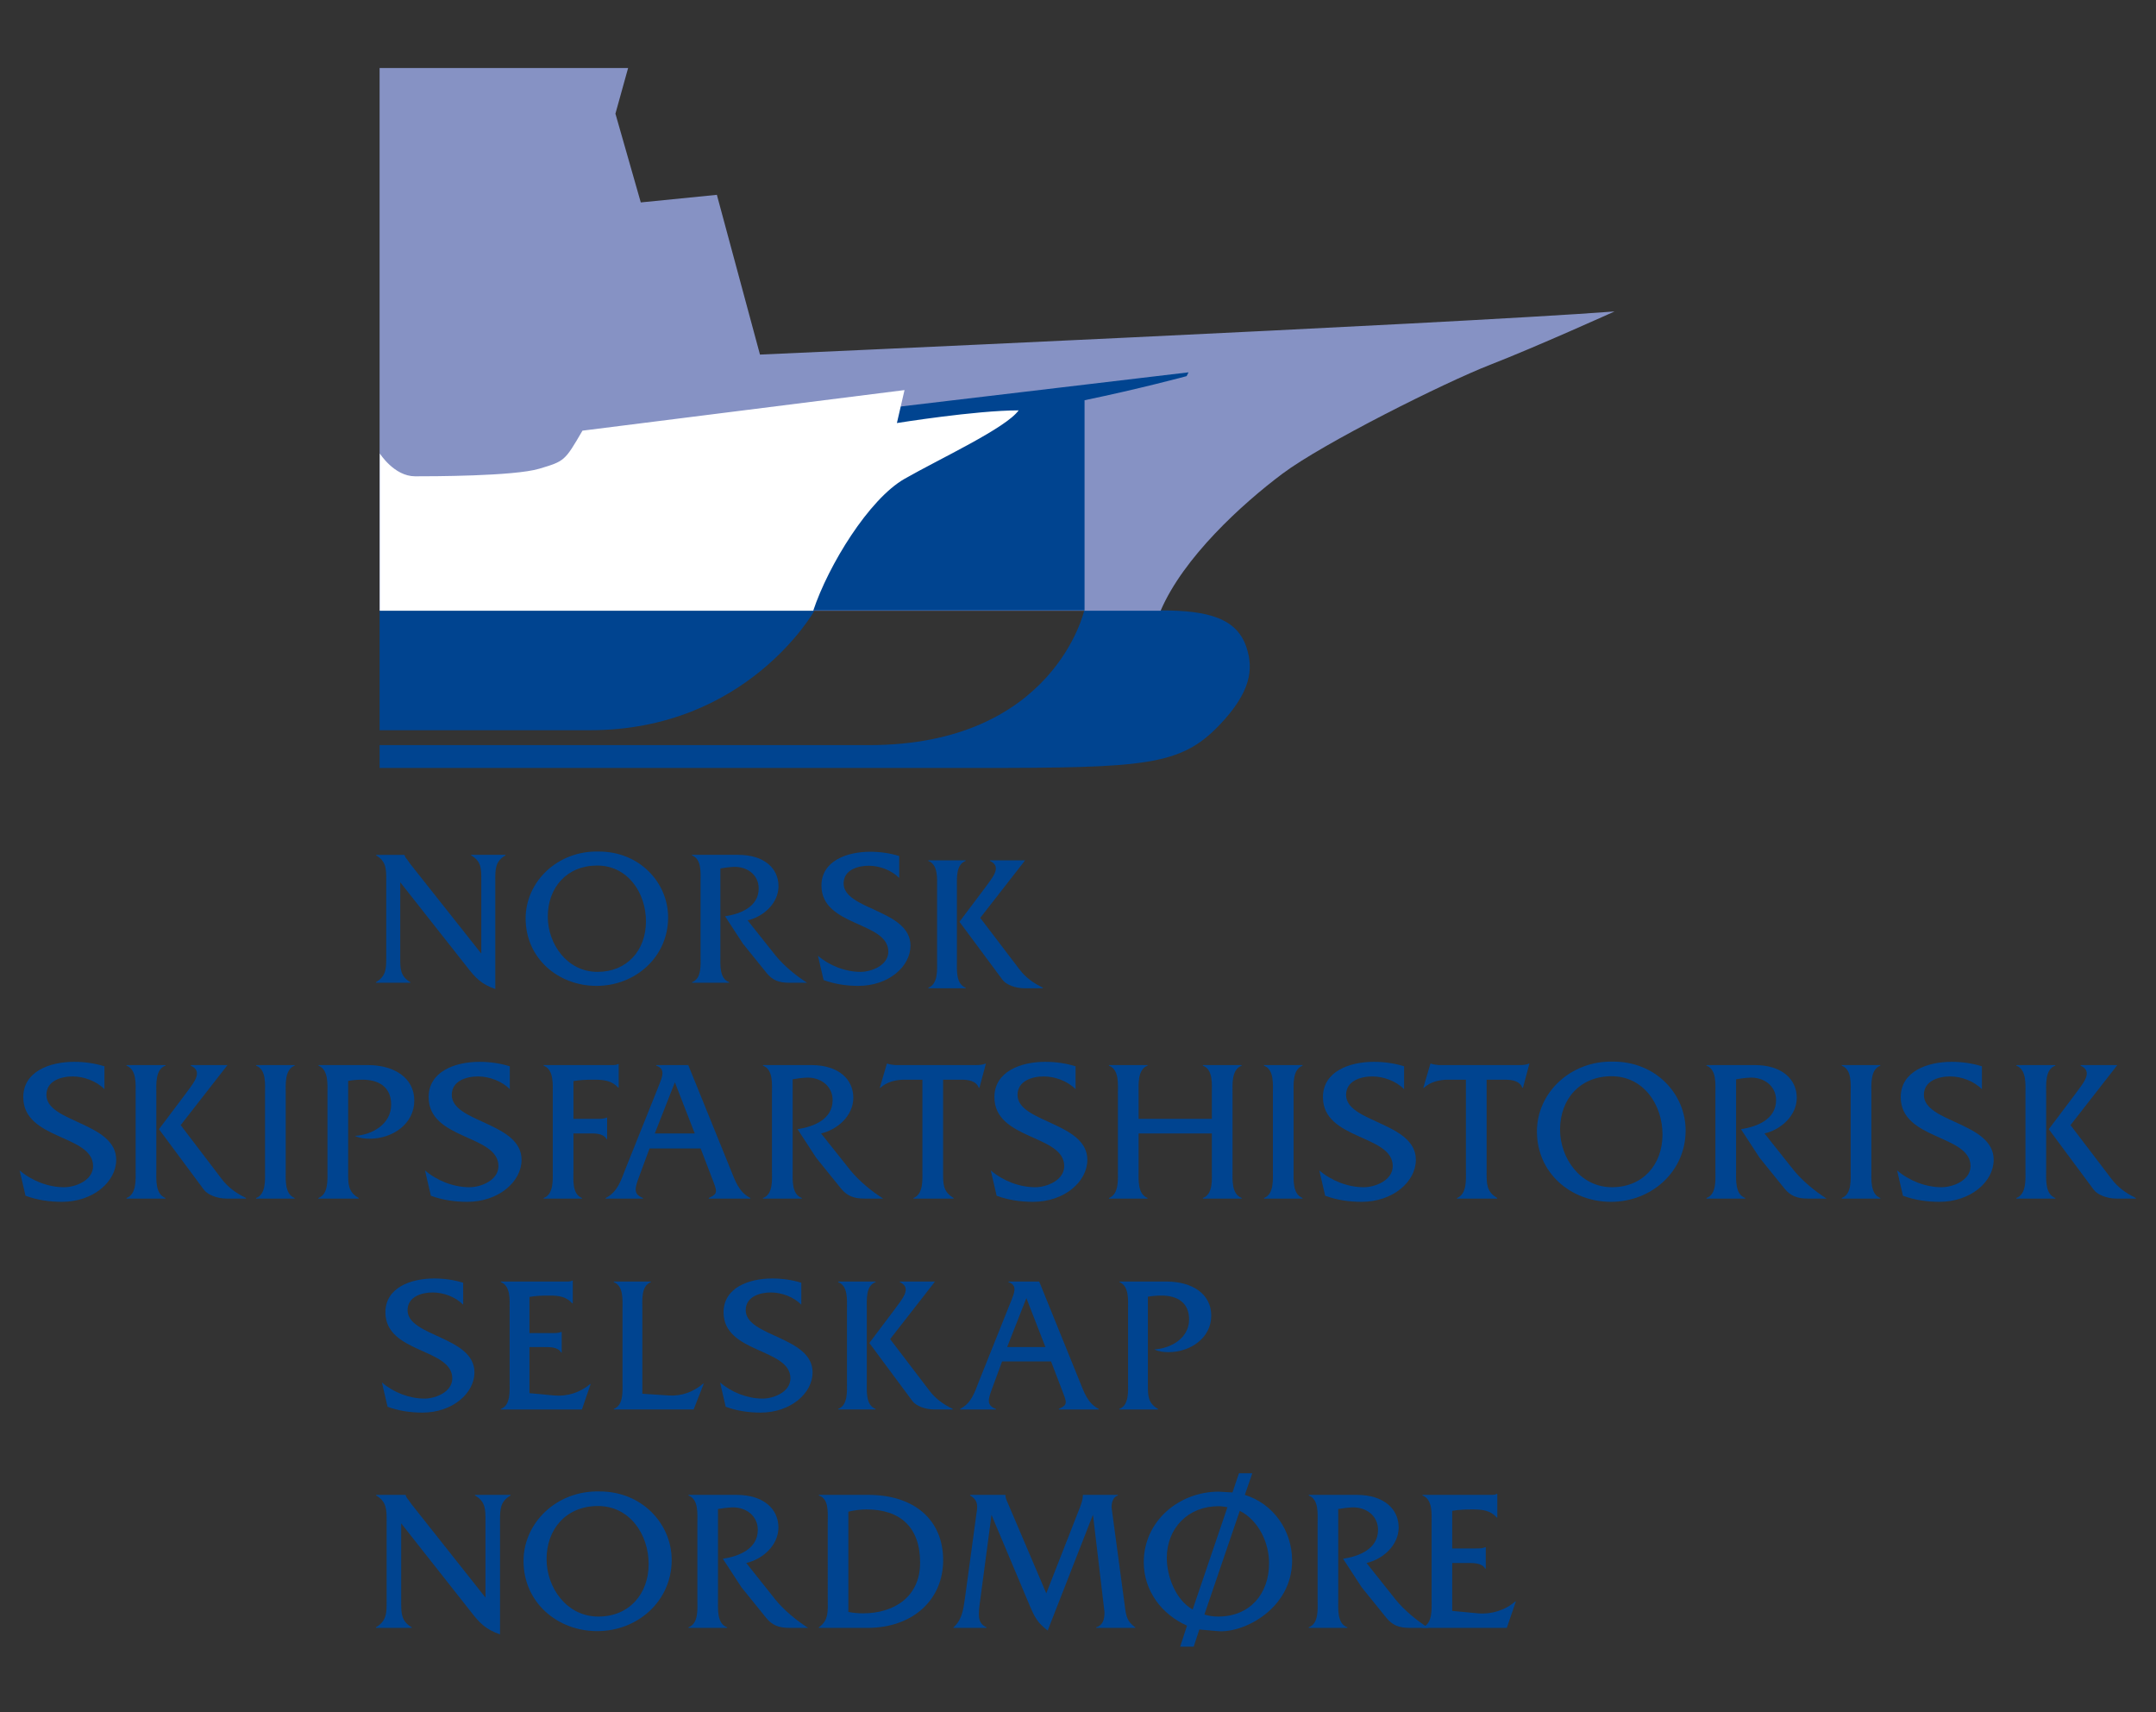 <?xml version="1.0" encoding="UTF-8" standalone="no"?>
<!-- Created with Inkscape (http://www.inkscape.org/) -->

<svg
   version="1.1"
   id="svg854"
   xml:space="preserve"
   width="340"
   height="270"
   viewBox="0 0 340 270"
   xmlns="http://www.w3.org/2000/svg"
   xmlns:svg="http://www.w3.org/2000/svg"><rect x="0" y="0" width="340" height="270" fill="#333333" stroke="none"/><defs
     id="defs858"><clipPath
       clipPathUnits="userSpaceOnUse"
       id="clipPath868"><path
         d="M 0,680.31 H 963.78 V 0 H 0 Z"
         id="path866" /></clipPath></defs><g
     id="g860"
     transform="matrix(1.333,0,0,-1.333,0,907.08)"><g
       id="g862"
       transform="translate(-354.539,238.702)"><g
         id="g864"
         clip-path="url(#clipPath868)"><g
           id="g870"
           transform="translate(482.809,369.571)"><path
             d="m 0,0 h 9.037 c 5.692,0 9.084,-0.939 10.192,-4.481 0.75,-2.4 0.599,-5.101 -3.301,-9.15 -4.564,-4.74 -8.753,-5.007 -28.491,-5.007 h -70.799 v 2.7 h 57.9 C -3.563,-15.938 0,0 0,0"
             style="fill:#004490;fill-opacity:1;fill-rule:nonzero;stroke:none"
             id="path872" /></g><g
           id="g874"
           transform="translate(428.847,433.733)"><path
             d="m 0,0 h -29.4 v -64.2 h 92.399 c 2.7,6.3 9.601,12.6 14.4,16.2 4.8,3.6 19.201,10.8 24.6,12.9 5.4,2.1 14.7,6.3 14.7,6.3 C 96.6,-30.3 15.6,-33.9 15.6,-33.9 l -5.1,18.9 -9,-0.9 -3,10.5 z"
             style="fill:#8692c4;fill-opacity:1;fill-rule:nonzero;stroke:none"
             id="path876" /></g><g
           id="g878"
           transform="translate(450.887,369.534)"><path
             d="m 0,0 h -51.44 v -14.137 h 24.9 C -7.94,-14.137 0,0 0,0"
             style="fill:#004490;fill-opacity:1;fill-rule:nonzero;stroke:none"
             id="path880" /></g><g
           id="g882"
           transform="translate(495.147,397.733)"><path
             d="m 0,0 -35.4,-4.2 c 0,0 -9,-14.662 -11.1,-23.962 h 34.2 V -3.3 c 6.525,1.35 12.074,2.85 12.074,2.85 z"
             style="fill:#004490;fill-opacity:1;fill-rule:nonzero;stroke:none"
             id="path884" /></g><g
           id="g886"
           transform="translate(399.472,388.134)"><path
             d="m 0,0 v -18.6 h 51.274 c 1.801,5.4 6.601,13.2 10.801,15.6 4.199,2.4 12,6 13.5,8.1 -5.1,0 -14.401,-1.5 -14.401,-1.5 l 0.901,3.9 -38.1,-4.8 c -2.1,-3.6 -2.1,-3.6 -5.1,-4.5 -3,-0.9 -12.9,-0.9 -14.7,-0.9 C 1.7,-2.7 0,0 0,0"
             style="fill:#ffffff;fill-opacity:1;fill-rule:nonzero;stroke:none"
             id="path888" /></g><g
           id="g890"
           transform="translate(401.889,328.512)"><path
             d="m 0,0 c 0,-1.287 -0.023,-2.207 1.196,-2.92 v -0.069 h -4.071 v 0.069 c 1.219,0.713 1.219,1.633 1.219,2.92 v 9.176 c 0,1.287 0,2.207 -1.196,2.897 v 0.069 H 0.506 V 12.119 C 0.598,11.843 0.69,11.728 0.851,11.544 L 1.173,11.084 9.589,0.46 v 8.716 c 0,1.287 0.023,2.207 -1.196,2.897 v 0.069 h 4.047 v -0.069 c -1.195,-0.69 -1.195,-1.61 -1.195,-2.897 V -3.725 C 9.612,-3.173 8.899,-2.414 7.887,-1.104 L 0,8.899 Z"
             style="fill:#004490;fill-opacity:1;fill-rule:nonzero;stroke:none"
             id="path892" /></g><g
           id="g894"
           transform="translate(419.345,333.341)"><path
             d="m 0,0 c 0,-3.219 2.277,-6.53 5.887,-6.53 3.495,0 5.726,2.552 5.726,5.978 0,3.358 -2.139,6.6 -5.772,6.6 C 2.277,6.048 0,3.473 0,0 m 14.234,-0.092 c 0,-4.69 -3.886,-8.094 -8.462,-8.094 -4.553,0 -8.393,3.265 -8.393,7.979 0,4.369 3.794,8.025 8.623,7.911 4.829,0.023 8.232,-3.656 8.232,-7.796"
             style="fill:#004490;fill-opacity:1;fill-rule:nonzero;stroke:none"
             id="path896" /></g><g
           id="g898"
           transform="translate(441.879,340.654)"><path
             d="m 0,0 c 3.081,0 4.76,-1.609 4.76,-3.702 0,-2.024 -1.771,-3.61 -3.656,-4.047 l 3.311,-4.162 c 0.966,-1.196 2.414,-2.392 3.725,-3.22 H 6.024 c -1.218,0 -1.977,0.299 -2.667,1.151 l -2.805,3.471 -2.116,3.242 c 1.84,0.277 3.979,1.127 3.979,3.289 0,1.656 -1.426,2.622 -2.967,2.552 -0.529,-0.022 -1.035,-0.092 -1.564,-0.183 v -10.302 c 0,-1.058 -0.137,-2.736 1.035,-3.151 v -0.069 h -4.392 v 0.069 c 1.173,0.415 1.012,2.116 1.012,3.151 v 8.669 c 0,1.057 0.161,2.736 -1.012,3.173 V 0 Z"
             style="fill:#004490;fill-opacity:1;fill-rule:nonzero;stroke:none"
             id="path900" /></g><g
           id="g902"
           transform="translate(460.918,337.917)"><path
             d="m 0,0 c -0.896,0.92 -2.322,1.449 -3.61,1.449 -1.311,0 -2.966,-0.506 -2.966,-2.093 0,-3.15 7.91,-3.104 7.91,-7.358 0,-2.461 -2.576,-4.76 -6.163,-4.76 -1.402,0 -2.805,0.207 -4.116,0.69 l -0.667,2.874 c 1.357,-1.173 3.242,-1.908 5.036,-1.908 1.311,0 3.288,0.782 3.288,2.391 0,3.587 -7.91,2.944 -7.91,7.819 0,2.896 2.967,4 5.772,4 1.15,0 2.322,-0.161 3.426,-0.505 z"
             style="fill:#004490;fill-opacity:1;fill-rule:nonzero;stroke:none"
             id="path904" /></g><g
           id="g906"
           transform="translate(471.057,336.737)"><path
             d="M 0,0 C 0.759,1.081 2.139,2.507 0.598,3.197 V 3.266 H 4.737 V 3.243 l -5.289,-6.784 4.645,-6.094 c 0.713,-0.942 1.587,-1.586 2.76,-2.161 v -0.069 H 4.691 c -1.127,0 -2.185,0.437 -2.599,0.989 l -5.104,6.875 z m -5.657,0.047 c 0,1.034 0.138,2.713 -1.034,3.15 v 0.069 h 4.415 V 3.197 C -3.449,2.783 -3.312,1.081 -3.312,0.047 v -8.67 c 0,-1.058 -0.137,-2.736 1.036,-3.173 v -0.069 h -4.415 v 0.069 c 1.172,0.437 1.034,2.139 1.034,3.173 z"
             style="fill:#004490;fill-opacity:1;fill-rule:nonzero;stroke:none"
             id="path908" /></g><g
           id="g910"
           transform="translate(409.334,287.438)"><path
             d="m 0,0 c -0.896,0.92 -2.322,1.449 -3.61,1.449 -1.311,0 -2.967,-0.506 -2.967,-2.093 0,-3.15 7.911,-3.104 7.911,-7.358 0,-2.46 -2.576,-4.76 -6.163,-4.76 -1.402,0 -2.805,0.207 -4.116,0.69 l -0.667,2.875 c 1.357,-1.173 3.242,-1.909 5.036,-1.909 1.311,0 3.288,0.782 3.288,2.391 0,3.588 -7.91,2.944 -7.91,7.819 0,2.897 2.967,4 5.772,4 1.15,0 2.322,-0.161 3.426,-0.505 z"
             style="fill:#004490;fill-opacity:1;fill-rule:nonzero;stroke:none"
             id="path912" /></g><g
           id="g914"
           transform="translate(417.173,276.976)"><path
             d="M 0,0 2.92,-0.276 C 4.438,-0.414 6.025,0.068 7.175,1.08 H 7.244 L 6.209,-1.932 H -3.38 v 0.069 c 1.172,0.414 1.035,2.116 1.035,3.15 v 8.669 c 0,1.059 0.137,2.737 -1.035,3.174 v 0.069 h 7.359 c 0.39,0 0.781,-0.047 1.08,0.114 h 0.069 v -2.69 H 5.059 c -0.713,0.828 -1.656,0.92 -2.713,0.92 -0.805,0 -1.61,-0.022 -2.346,-0.161 V 7.105 h 2.736 c 0.368,0 0.736,0 1.013,0.138 H 3.817 V 4.806 H 3.749 C 3.38,5.473 2.415,5.449 1.702,5.449 H 0 Z"
             style="fill:#004490;fill-opacity:1;fill-rule:nonzero;stroke:none"
             id="path916" /></g><g
           id="g918"
           transform="translate(433.658,276.7)"><path
             d="M 0,0 C 1.563,-0.092 2.92,0.437 4.07,1.402 H 4.139 L 2.943,-1.655 h -9.45 v 0.068 c 1.172,0.414 1.034,2.116 1.034,3.15 v 8.669 c 0,1.059 0.138,2.738 -1.034,3.174 v 0.07 h 4.391 v -0.07 C -3.288,12.97 -3.127,11.268 -3.127,10.232 V 0.207 Z"
             style="fill:#004490;fill-opacity:1;fill-rule:nonzero;stroke:none"
             id="path920" /></g><g
           id="g922"
           transform="translate(449.338,287.438)"><path
             d="m 0,0 c -0.897,0.92 -2.322,1.449 -3.61,1.449 -1.311,0 -2.967,-0.506 -2.967,-2.093 0,-3.15 7.911,-3.104 7.911,-7.358 0,-2.46 -2.576,-4.76 -6.163,-4.76 -1.402,0 -2.805,0.207 -4.116,0.69 l -0.667,2.875 c 1.357,-1.173 3.242,-1.909 5.036,-1.909 1.311,0 3.288,0.782 3.288,2.391 0,3.588 -7.91,2.944 -7.91,7.819 0,2.897 2.967,4 5.772,4 1.15,0 2.322,-0.161 3.426,-0.505 z"
             style="fill:#004490;fill-opacity:1;fill-rule:nonzero;stroke:none"
             id="path924" /></g><g
           id="g926"
           transform="translate(460.397,286.91)"><path
             d="m 0,0 c 0.759,1.081 2.138,2.506 0.598,3.196 v 0.07 H 4.737 V 3.242 l -5.289,-6.783 4.645,-6.094 c 0.713,-0.943 1.587,-1.587 2.759,-2.162 v -0.068 H 4.691 c -1.127,0 -2.185,0.436 -2.599,0.988 l -5.105,6.876 z m -5.657,0.046 c 0,1.035 0.138,2.714 -1.035,3.15 v 0.07 h 4.415 V 3.196 C -3.45,2.782 -3.312,1.081 -3.312,0.046 v -8.669 c 0,-1.058 -0.138,-2.736 1.035,-3.174 v -0.068 h -4.415 v 0.068 c 1.173,0.438 1.035,2.139 1.035,3.174 z"
             style="fill:#004490;fill-opacity:1;fill-rule:nonzero;stroke:none"
             id="path928" /></g><g
           id="g930"
           transform="translate(475.964,288.22)"><path
             d="m 0,0 -2.277,-5.795 h 4.53 z m -2.875,-7.496 -1.195,-3.242 c -0.483,-1.288 -0.644,-1.955 0.46,-2.369 v -0.069 h -4.231 v 0.069 c 1.333,0.667 1.724,1.955 2.23,3.265 l 3.84,9.589 c 0.322,0.828 0.759,1.794 -0.345,2.139 V 1.955 H 1.518 L 6.3,-9.842 c 0.53,-1.31 0.944,-2.598 2.254,-3.265 v -0.069 H 3.84 v 0.069 c 1.127,0.505 0.943,0.758 0.322,2.369 L 2.92,-7.496 Z"
             style="fill:#004490;fill-opacity:1;fill-rule:nonzero;stroke:none"
             id="path932" /></g><g
           id="g934"
           transform="translate(492.569,290.175)"><path
             d="m 0,0 c 2.99,0 5.267,-1.449 5.267,-4.024 0,-2.645 -2.461,-4.324 -5.06,-4.324 -0.574,0 -1.149,0.07 -1.679,0.323 1.978,0.114 4.117,1.333 4.117,3.541 0,2.023 -1.426,2.828 -3.265,2.828 -0.552,0 -1.081,-0.046 -1.61,-0.138 v -10.371 c 0,-1.287 -0.023,-2.207 1.196,-2.898 v -0.068 H -5.61 v 0.068 c 1.173,0.415 1.035,2.117 1.035,3.151 v 8.669 c 0,1.035 0.138,2.714 -1.012,3.174 V 0 Z"
             style="fill:#004490;fill-opacity:1;fill-rule:nonzero;stroke:none"
             id="path936" /></g><g
           id="g938"
           transform="translate(366.894,312.929)"><path
             d="m 0,0 c -0.936,0.96 -2.424,1.512 -3.768,1.512 -1.368,0 -3.096,-0.528 -3.096,-2.184 0,-3.288 8.256,-3.24 8.256,-7.681 0,-2.568 -2.688,-4.968 -6.433,-4.968 -1.463,0 -2.928,0.216 -4.295,0.719 l -0.697,3.001 c 1.416,-1.224 3.385,-1.992 5.257,-1.992 1.368,0 3.432,0.816 3.432,2.496 0,3.744 -8.257,3.073 -8.257,8.16 0,3.025 3.097,4.177 6.025,4.177 1.2,0 2.424,-0.168 3.576,-0.528 z"
             style="fill:#004490;fill-opacity:1;fill-rule:nonzero;stroke:none"
             id="path940" /></g><g
           id="g942"
           transform="translate(376.489,312.377)"><path
             d="m 0,0 c 0.792,1.128 2.232,2.616 0.624,3.336 v 0.072 h 4.32 V 3.384 l -5.52,-7.08 4.848,-6.362 c 0.745,-0.983 1.657,-1.655 2.881,-2.255 v -0.073 H 4.896 c -1.176,0 -2.28,0.456 -2.712,1.032 l -5.328,7.177 z m -5.904,0.048 c 0,1.08 0.144,2.832 -1.08,3.288 v 0.072 h 4.608 V 3.336 C -3.6,2.904 -3.456,1.128 -3.456,0.048 v -9.049 c 0,-1.104 -0.144,-2.856 1.08,-3.312 v -0.073 h -4.608 v 0.073 c 1.224,0.456 1.08,2.232 1.08,3.312 z"
             style="fill:#004490;fill-opacity:1;fill-rule:nonzero;stroke:none"
             id="path944" /></g><g
           id="g946"
           transform="translate(385.893,312.401)"><path
             d="m 0,0 c 0,1.104 0.168,2.856 -1.056,3.313 v 0.072 h 4.56 V 3.313 C 2.304,2.856 2.448,1.08 2.448,0 v -9.049 c 0,-1.08 -0.144,-2.832 1.056,-3.288 v -0.072 h -4.56 v 0.072 C 0.144,-11.905 0,-10.129 0,-9.049 Z"
             style="fill:#004490;fill-opacity:1;fill-rule:nonzero;stroke:none"
             id="path948" /></g><g
           id="g950"
           transform="translate(398.055,315.786)"><path
             d="m 0,0 c 3.12,0 5.497,-1.513 5.497,-4.2 0,-2.761 -2.569,-4.513 -5.281,-4.513 -0.6,0 -1.2,0.072 -1.752,0.336 2.064,0.12 4.296,1.393 4.296,3.696 0,2.113 -1.488,2.952 -3.408,2.952 -0.576,0 -1.128,-0.047 -1.68,-0.143 v -10.825 c 0,-1.344 -0.024,-2.305 1.248,-3.025 v -0.072 h -4.776 v 0.072 c 1.224,0.432 1.08,2.208 1.08,3.288 v 9.049 c 0,1.08 0.144,2.832 -1.057,3.313 V 0 Z"
             style="fill:#004490;fill-opacity:1;fill-rule:nonzero;stroke:none"
             id="path952" /></g><g
           id="g954"
           transform="translate(414.85,312.929)"><path
             d="m 0,0 c -0.936,0.96 -2.424,1.512 -3.769,1.512 -1.368,0 -3.096,-0.528 -3.096,-2.184 0,-3.288 8.257,-3.24 8.257,-7.681 0,-2.568 -2.688,-4.968 -6.433,-4.968 -1.464,0 -2.928,0.216 -4.296,0.719 l -0.696,3.001 c 1.416,-1.224 3.385,-1.992 5.257,-1.992 1.368,0 3.432,0.816 3.432,2.496 0,3.744 -8.257,3.073 -8.257,8.16 0,3.025 3.096,4.177 6.025,4.177 1.2,0 2.424,-0.168 3.576,-0.528 z"
             style="fill:#004490;fill-opacity:1;fill-rule:nonzero;stroke:none"
             id="path956" /></g><g
           id="g958"
           transform="translate(422.38,303.352)"><path
             d="M 0,0 C 0,-1.08 -0.192,-2.832 1.008,-3.288 V -3.36 h -4.536 v 0.072 c 1.224,0.432 1.08,2.208 1.08,3.288 v 9.049 c 0,1.104 0.144,2.856 -1.08,3.312 v 0.073 h 7.68 c 0.409,0 0.816,-0.048 1.129,0.12 H 5.353 V 9.77 H 5.281 C 4.537,10.609 3.552,10.705 2.448,10.705 1.608,10.705 0.768,10.682 0,10.537 V 6.073 h 2.88 c 0.36,0 0.745,0 1.033,0.144 H 3.984 V 3.673 H 3.913 C 3.528,4.393 2.52,4.345 1.776,4.345 H 0 Z"
             style="fill:#004490;fill-opacity:1;fill-rule:nonzero;stroke:none"
             id="path960" /></g><g
           id="g962"
           transform="translate(434.38,313.745)"><path
             d="m 0,0 -2.376,-6.049 h 4.728 z m -3,-7.825 -1.249,-3.384 c -0.503,-1.345 -0.671,-2.041 0.48,-2.473 v -0.072 h -4.416 v 0.072 c 1.392,0.697 1.8,2.04 2.328,3.409 l 4.009,10.008 c 0.336,0.865 0.792,1.872 -0.36,2.233 V 2.04 h 3.792 l 4.992,-12.313 c 0.552,-1.369 0.985,-2.712 2.353,-3.409 v -0.072 H 4.008 v 0.072 c 1.176,0.529 0.984,0.792 0.336,2.473 l -1.296,3.384 z"
             style="fill:#004490;fill-opacity:1;fill-rule:nonzero;stroke:none"
             id="path964" /></g><g
           id="g966"
           transform="translate(450.522,315.786)"><path
             d="m 0,0 c 3.216,0 4.968,-1.681 4.968,-3.864 0,-2.113 -1.848,-3.769 -3.816,-4.225 l 3.456,-4.345 c 1.008,-1.248 2.52,-2.496 3.889,-3.36 H 6.289 c -1.273,0 -2.065,0.313 -2.785,1.2 l -2.928,3.625 -2.208,3.384 c 1.92,0.288 4.152,1.176 4.152,3.433 0,1.727 -1.488,2.736 -3.096,2.664 -0.552,-0.025 -1.08,-0.096 -1.632,-0.193 v -10.753 c 0,-1.103 -0.145,-2.856 1.08,-3.288 v -0.072 h -4.585 v 0.072 c 1.224,0.432 1.056,2.208 1.056,3.288 v 9.049 c 0,1.105 0.168,2.857 -1.056,3.313 V 0 Z"
             style="fill:#004490;fill-opacity:1;fill-rule:nonzero;stroke:none"
             id="path968" /></g><g
           id="g970"
           transform="translate(466.111,303.113)"><path
             d="m 0,0 c 0,-1.368 -0.024,-2.305 1.248,-3.049 v -0.072 h -4.752 v 0.072 c 1.2,0.456 1.056,2.208 1.056,3.288 v 10.705 h -2.113 c -1.031,0 -2.111,-0.263 -2.856,-0.96 h -0.072 l 0.841,2.857 h 0.071 c 0.288,-0.12 0.6,-0.12 0.912,-0.168 h 0.601 8.952 c 0.408,0 0.792,0.023 1.104,0.168 H 5.064 L 4.296,9.984 H 4.225 c -0.313,0.84 -1.273,0.96 -2.065,0.96 H 0 Z"
             style="fill:#004490;fill-opacity:1;fill-rule:nonzero;stroke:none"
             id="path972" /></g><g
           id="g974"
           transform="translate(481.783,312.929)"><path
             d="m 0,0 c -0.937,0.96 -2.424,1.512 -3.769,1.512 -1.368,0 -3.096,-0.528 -3.096,-2.184 0,-3.288 8.257,-3.24 8.257,-7.681 0,-2.568 -2.688,-4.968 -6.433,-4.968 -1.464,0 -2.928,0.216 -4.296,0.719 l -0.696,3.001 c 1.416,-1.224 3.384,-1.992 5.257,-1.992 1.367,0 3.432,0.816 3.432,2.496 0,3.744 -8.257,3.073 -8.257,8.16 0,3.025 3.096,4.177 6.024,4.177 1.201,0 2.425,-0.168 3.577,-0.528 z"
             style="fill:#004490;fill-opacity:1;fill-rule:nonzero;stroke:none"
             id="path976" /></g><g
           id="g978"
           transform="translate(489.24,307.697)"><path
             d="m 0,0 v -4.345 c 0,-1.08 -0.144,-2.832 1.057,-3.288 v -0.072 h -4.561 v 0.072 c 1.2,0.456 1.056,2.208 1.056,3.288 v 9.074 c 0,1.08 0.168,2.832 -1.056,3.288 V 8.089 H 1.057 V 8.017 C -0.144,7.561 0,5.809 0,4.704 V 1.729 h 8.665 v 2.975 c 0,1.105 0.168,2.857 -1.056,3.313 v 0.072 h 4.584 V 8.017 C 10.969,7.561 11.113,5.809 11.113,4.729 v -9.074 c 0,-1.08 -0.144,-2.832 1.08,-3.288 V -7.705 H 7.609 v 0.072 c 1.224,0.456 1.056,2.208 1.056,3.288 V 0 Z"
             style="fill:#004490;fill-opacity:1;fill-rule:nonzero;stroke:none"
             id="path980" /></g><g
           id="g982"
           transform="translate(505.127,312.401)"><path
             d="M 0,0 C 0,1.104 0.169,2.856 -1.056,3.313 V 3.385 H 3.505 V 3.313 C 2.305,2.856 2.448,1.08 2.448,0 v -9.049 c 0,-1.08 -0.143,-2.832 1.057,-3.288 v -0.072 h -4.561 v 0.072 C 0.145,-11.905 0,-10.129 0,-9.049 Z"
             style="fill:#004490;fill-opacity:1;fill-rule:nonzero;stroke:none"
             id="path984" /></g><g
           id="g986"
           transform="translate(520.65,312.929)"><path
             d="m 0,0 c -0.937,0.96 -2.424,1.512 -3.769,1.512 -1.368,0 -3.095,-0.528 -3.095,-2.184 0,-3.288 8.256,-3.24 8.256,-7.681 0,-2.568 -2.688,-4.968 -6.432,-4.968 -1.465,0 -2.929,0.216 -4.297,0.719 l -0.696,3.001 c 1.416,-1.224 3.385,-1.992 5.257,-1.992 1.368,0 3.432,0.816 3.432,2.496 0,3.744 -8.257,3.073 -8.257,8.16 0,3.025 3.096,4.177 6.025,4.177 1.2,0 2.424,-0.168 3.576,-0.528 z"
             style="fill:#004490;fill-opacity:1;fill-rule:nonzero;stroke:none"
             id="path988" /></g><g
           id="g990"
           transform="translate(530.412,303.113)"><path
             d="m 0,0 c 0,-1.368 -0.023,-2.305 1.248,-3.049 v -0.072 h -4.752 v 0.072 c 1.2,0.456 1.056,2.208 1.056,3.288 v 10.705 h -2.113 c -1.031,0 -2.111,-0.263 -2.855,-0.96 h -0.072 l 0.84,2.857 h 0.072 c 0.288,-0.12 0.599,-0.12 0.912,-0.168 h 0.6 8.953 c 0.408,0 0.792,0.023 1.104,0.168 H 5.064 L 4.297,9.984 H 4.225 c -0.312,0.84 -1.273,0.96 -2.065,0.96 H 0 Z"
             style="fill:#004490;fill-opacity:1;fill-rule:nonzero;stroke:none"
             id="path992" /></g><g
           id="g994"
           transform="translate(539.1,308.153)"><path
             d="m 0,0 c 0,-3.36 2.376,-6.816 6.144,-6.816 3.648,0 5.976,2.664 5.976,6.24 0,3.504 -2.231,6.888 -6.024,6.888 C 2.376,6.312 0,3.624 0,0 m 14.856,-0.096 c 0,-4.896 -4.055,-8.449 -8.832,-8.449 -4.753,0 -8.76,3.408 -8.76,8.329 0,4.561 3.96,8.376 9,8.257 5.041,0.023 8.592,-3.816 8.592,-8.137"
             style="fill:#004490;fill-opacity:1;fill-rule:nonzero;stroke:none"
             id="path996" /></g><g
           id="g998"
           transform="translate(562.134,315.786)"><path
             d="m 0,0 c 3.217,0 4.969,-1.681 4.969,-3.864 0,-2.113 -1.849,-3.769 -3.817,-4.225 l 3.456,-4.345 c 1.009,-1.248 2.521,-2.496 3.889,-3.36 H 6.289 c -1.272,0 -2.064,0.313 -2.784,1.2 l -2.929,3.625 -2.208,3.384 c 1.92,0.288 4.153,1.176 4.153,3.433 0,1.727 -1.489,2.736 -3.097,2.664 -0.552,-0.025 -1.08,-0.096 -1.632,-0.193 v -10.753 c 0,-1.103 -0.144,-2.856 1.08,-3.288 v -0.072 h -4.584 v 0.072 c 1.224,0.432 1.056,2.208 1.056,3.288 v 9.049 c 0,1.105 0.168,2.857 -1.056,3.313 V 0 Z"
             style="fill:#004490;fill-opacity:1;fill-rule:nonzero;stroke:none"
             id="path1000" /></g><g
           id="g1002"
           transform="translate(573.483,312.401)"><path
             d="M 0,0 C 0,1.104 0.168,2.856 -1.057,3.313 V 3.385 H 3.504 V 3.313 C 2.304,2.856 2.448,1.08 2.448,0 v -9.049 c 0,-1.08 -0.144,-2.832 1.056,-3.288 v -0.072 h -4.561 v 0.072 C 0.144,-11.905 0,-10.129 0,-9.049 Z"
             style="fill:#004490;fill-opacity:1;fill-rule:nonzero;stroke:none"
             id="path1004" /></g><g
           id="g1006"
           transform="translate(589.006,312.929)"><path
             d="m 0,0 c -0.936,0.96 -2.424,1.512 -3.769,1.512 -1.368,0 -3.095,-0.528 -3.095,-2.184 0,-3.288 8.257,-3.24 8.257,-7.681 0,-2.568 -2.689,-4.968 -6.433,-4.968 -1.465,0 -2.929,0.216 -4.297,0.719 l -0.696,3.001 c 1.417,-1.224 3.385,-1.992 5.257,-1.992 1.368,0 3.432,0.816 3.432,2.496 0,3.744 -8.257,3.073 -8.257,8.16 0,3.025 3.096,4.177 6.025,4.177 1.2,0 2.424,-0.168 3.576,-0.528 z"
             style="fill:#004490;fill-opacity:1;fill-rule:nonzero;stroke:none"
             id="path1008" /></g><g
           id="g1010"
           transform="translate(600.064,312.377)"><path
             d="m 0,0 c 0.792,1.128 2.232,2.616 0.624,3.336 v 0.072 h 4.32 V 3.384 l -5.52,-7.08 4.848,-6.362 c 0.745,-0.983 1.657,-1.655 2.88,-2.255 v -0.073 H 4.896 c -1.176,0 -2.28,0.456 -2.712,1.032 l -5.329,7.177 z m -5.904,0.048 c 0,1.08 0.143,2.832 -1.08,3.288 v 0.072 h 4.608 V 3.336 C -3.601,2.904 -3.456,1.128 -3.456,0.048 v -9.049 c 0,-1.104 -0.145,-2.856 1.08,-3.312 v -0.073 h -4.608 v 0.073 c 1.223,0.456 1.08,2.232 1.08,3.312 z"
             style="fill:#004490;fill-opacity:1;fill-rule:nonzero;stroke:none"
             id="path1012" /></g><g
           id="g1014"
           transform="translate(402.002,252.316)"><path
             d="m 0,0 c 0,-1.339 -0.024,-2.295 1.243,-3.036 v -0.072 h -4.232 v 0.072 c 1.267,0.741 1.267,1.697 1.267,3.036 v 9.54 c 0,1.34 0,2.296 -1.243,3.014 v 0.071 H 0.526 V 12.601 C 0.622,12.314 0.717,12.194 0.884,12.003 L 1.219,11.525 9.971,0.479 V 9.54 c 0,1.34 0.023,2.296 -1.244,3.014 v 0.071 h 4.209 V 12.554 C 11.692,11.836 11.692,10.88 11.692,9.54 V -3.873 C 9.994,-3.3 9.253,-2.511 8.201,-1.147 L 0,9.254 Z"
             style="fill:#004490;fill-opacity:1;fill-rule:nonzero;stroke:none"
             id="path1016" /></g><g
           id="g1018"
           transform="translate(419.201,257.337)"><path
             d="m 0,0 c 0,-3.348 2.367,-6.791 6.121,-6.791 3.634,0 5.954,2.654 5.954,6.217 0,3.491 -2.224,6.862 -6.002,6.862 C 2.367,6.288 0,3.61 0,0 m 14.801,-0.096 c 0,-4.878 -4.041,-8.417 -8.8,-8.417 -4.734,0 -8.727,3.396 -8.727,8.297 0,4.544 3.945,8.346 8.967,8.226 5.021,0.024 8.56,-3.802 8.56,-8.106"
             style="fill:#004490;fill-opacity:1;fill-rule:nonzero;stroke:none"
             id="path1020" /></g><g
           id="g1022"
           transform="translate(441.68,264.941)"><path
             d="m 0,0 c 3.204,0 4.949,-1.674 4.949,-3.85 0,-2.104 -1.841,-3.754 -3.802,-4.208 l 3.444,-4.328 c 1.004,-1.243 2.51,-2.486 3.873,-3.347 H 6.265 c -1.268,0 -2.057,0.31 -2.774,1.195 l -2.917,3.61 -2.2,3.372 c 1.913,0.287 4.136,1.172 4.136,3.419 0,1.722 -1.482,2.726 -3.084,2.655 -0.55,-0.025 -1.076,-0.096 -1.626,-0.192 v -10.712 c 0,-1.099 -0.143,-2.845 1.076,-3.275 v -0.072 h -4.567 v 0.072 c 1.219,0.43 1.052,2.199 1.052,3.275 v 9.015 c 0,1.1 0.167,2.845 -1.052,3.3 V 0 Z"
             style="fill:#004490;fill-opacity:1;fill-rule:nonzero;stroke:none"
             id="path1024" /></g><g
           id="g1026"
           transform="translate(454.904,251.096)"><path
             d="m 0,0 c 0.574,-0.119 1.148,-0.167 1.746,-0.167 3.562,0 6.742,1.865 6.742,6.002 0,4.184 -2.343,6.288 -6.336,6.288 C 1.435,12.123 0.717,12.027 0,11.86 Z m -2.439,10.569 c 0,1.1 0.168,2.845 -1.052,3.204 v 0.072 h 5.858 c 5.452,0 8.847,-2.965 8.847,-7.724 0,-4.71 -3.61,-8.01 -8.966,-8.01 h -5.739 v 0.073 c 1.196,0.812 1.052,1.96 1.052,3.371 z"
             style="fill:#004490;fill-opacity:1;fill-rule:nonzero;stroke:none"
             id="path1028" /></g><g
           id="g1030"
           transform="translate(482.288,263.434)"><path
             d="M 0,0 C 0.191,0.503 0.358,0.98 0.358,1.482 V 1.507 H 4.495 V 1.436 C 3.921,1.268 3.754,0.574 3.754,0.024 l 1.578,-11.74 c 0.144,-1.124 0.263,-1.769 1.22,-2.438 v -0.073 H 1.937 v 0.073 c 0.836,0.262 0.98,0.979 0.98,1.793 l -1.363,11.524 -5.356,-13.7 c -1.196,0.908 -1.53,1.554 -2.104,2.892 l -4.543,10.785 -1.363,-10.282 c -0.191,-1.459 -0.358,-2.51 0.765,-3.012 v -0.073 h -3.897 v 0.073 c 1.004,0.883 1.147,2.055 1.339,3.346 l 1.362,10.019 c 0.096,0.67 0.359,1.626 -0.741,2.225 v 0.071 h 4.185 V 1.482 c 0,-0.381 0.191,-0.741 0.335,-1.075 l 4.495,-10.545 z"
             style="fill:#004490;fill-opacity:1;fill-rule:nonzero;stroke:none"
             id="path1032" /></g><g
           id="g1034"
           transform="translate(497.024,250.786)"><path
             d="m 0,0 c 0.526,-0.167 1.076,-0.239 1.626,-0.239 3.754,0 6.025,2.678 6.025,6.312 0,2.44 -1.243,5.07 -3.466,6.194 z m 2.726,12.696 c -0.359,0.073 -0.717,0.12 -1.077,0.12 -3.562,0 -6.096,-2.582 -6.096,-6.121 0,-2.175 1.051,-4.973 3.06,-6.097 z M -1.268,-3.802 h -1.601 l 0.812,2.487 c -3.012,1.339 -5.116,4.136 -5.116,7.508 0,4.854 4.16,8.345 8.87,8.345 l 1.626,-0.096 0.766,2.272 H 5.667 L 4.782,14.155 c 3.396,-1.051 5.595,-4.232 5.595,-7.771 0,-5.666 -5.715,-8.631 -8.823,-8.345 l -2.152,0.191 z"
             style="fill:#004490;fill-opacity:1;fill-rule:nonzero;stroke:none"
             id="path1036" /></g><g
           id="g1038"
           transform="translate(515.057,264.941)"><path
             d="m 0,0 c 3.204,0 4.949,-1.674 4.949,-3.85 0,-2.104 -1.841,-3.754 -3.802,-4.208 l 3.444,-4.328 c 1.004,-1.243 2.511,-2.486 3.873,-3.347 H 6.265 c -1.268,0 -2.057,0.31 -2.775,1.195 l -2.917,3.61 -2.199,3.372 c 1.912,0.287 4.137,1.172 4.137,3.419 0,1.722 -1.483,2.726 -3.085,2.655 -0.55,-0.025 -1.076,-0.096 -1.626,-0.192 v -10.712 c 0,-1.099 -0.144,-2.845 1.076,-3.275 v -0.072 h -4.567 v 0.072 c 1.219,0.43 1.052,2.199 1.052,3.275 v 9.015 c 0,1.1 0.167,2.845 -1.052,3.3 V 0 Z"
             style="fill:#004490;fill-opacity:1;fill-rule:nonzero;stroke:none"
             id="path1040" /></g><g
           id="g1042"
           transform="translate(526.343,251.216)"><path
             d="M 0,0 3.037,-0.287 C 4.615,-0.431 6.265,0.071 7.461,1.124 H 7.532 L 6.456,-2.009 h -9.971 v 0.072 c 1.22,0.43 1.077,2.2 1.077,3.276 v 9.015 c 0,1.099 0.143,2.844 -1.077,3.299 v 0.072 h 7.652 c 0.407,0 0.813,-0.048 1.124,0.119 H 5.333 V 11.047 H 5.261 C 4.52,11.907 3.539,12.003 2.439,12.003 1.603,12.003 0.766,11.979 0,11.836 V 7.389 h 2.846 c 0.383,0 0.765,0 1.051,0.143 H 3.97 V 4.997 H 3.897 C 3.516,5.69 2.511,5.667 1.77,5.667 H 0 Z"
             style="fill:#004490;fill-opacity:1;fill-rule:nonzero;stroke:none"
             id="path1044" /></g></g></g></g></svg>
